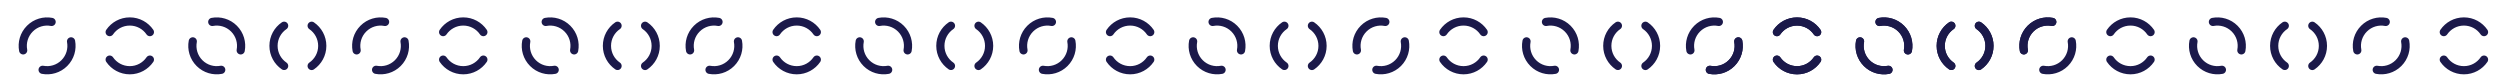<svg xmlns="http://www.w3.org/2000/svg" width="1022" height="34" viewBox="0 0 1022 34" fill="none"><g clip-path="url(#clip0_2102_28283)"><g clip-path="url(#clip1_2102_28283)"><path d="M80.379 46.94C82.169 44.32 85.189 42.6 88.609 42.6C92.029 42.6 95.039 44.32 96.829 46.94M80.379 58.19C82.169 60.81 85.189 62.53 88.609 62.53C92.029 62.53 95.039 60.81 96.829 58.19M62.849 50.73C63.439 53.85 62.519 57.2 60.099 59.62C57.689 62.04 54.339 62.95 51.219 62.36M54.899 42.77C51.779 42.18 48.429 43.1 46.009 45.52C43.589 47.93 42.679 51.28 43.269 54.4M24.879 44.34C27.499 46.13 29.219 49.15 29.219 52.57C29.219 55.99 27.499 59 24.879 60.79M13.629 44.34C11.009 46.13 9.289 49.15 9.289 52.57C9.289 55.99 11.009 59 13.629 60.79M-16.391 42.77C-13.271 42.18 -9.921 43.1 -7.501 45.52C-5.081 47.93 -4.171 51.28 -4.761 54.4M-24.341 50.72C-24.931 53.84 -24.011 57.19 -21.591 59.61C-19.171 62.03 -15.831 62.94 -12.711 62.35M86.769 8.96C89.889 8.37 93.239 9.29 95.659 11.71C98.069 14.13 98.989 17.47 98.399 20.59M78.809 16.91C78.219 20.03 79.139 23.38 81.559 25.8C83.979 28.21 87.319 29.13 90.439 28.54M44.829 13.12C46.619 10.5 49.639 8.78 53.059 8.78C56.479 8.78 59.489 10.5 61.279 13.12M44.829 24.37C46.619 26.99 49.639 28.71 53.059 28.71C56.479 28.71 59.489 26.99 61.279 24.37M29.049 16.91C29.639 20.03 28.719 23.38 26.299 25.8C23.879 28.21 20.539 29.13 17.419 28.54M21.099 8.96C17.979 8.37 14.629 9.29 12.209 11.71C9.799 14.13 8.879 17.47 9.469 20.59M-8.921 10.53C-6.301 12.32 -4.581 15.33 -4.581 18.75C-4.581 22.17 -6.301 25.18 -8.921 26.97M-20.171 10.52C-22.791 12.31 -24.511 15.32 -24.511 18.74C-24.511 22.16 -22.791 25.17 -20.171 26.96M94.229 -23.29C96.849 -21.5 98.569 -18.48 98.569 -15.06C98.569 -11.64 96.849 -8.63 94.229 -6.84M82.979 -23.29C80.359 -21.5 78.639 -18.48 78.639 -15.06C78.639 -11.64 80.359 -8.63 82.979 -6.84M51.219 -24.86C54.339 -25.45 57.689 -24.53 60.109 -22.11C62.529 -19.7 63.439 -16.35 62.849 -13.23M43.269 -16.9C42.679 -13.78 43.599 -10.43 46.019 -8.01C48.429 -5.6 51.779 -4.68 54.899 -5.27M11.039 -20.69C12.829 -23.31 15.849 -25.03 19.269 -25.03C22.689 -25.03 25.699 -23.31 27.489 -20.69M11.039 -9.44C12.829 -6.82 15.849 -5.1 19.269 -5.1C22.689 -5.1 25.699 -6.82 27.489 -9.44M-4.751 -16.9C-4.161 -13.78 -5.081 -10.43 -7.501 -8.01C-9.921 -5.6 -13.261 -4.68 -16.381 -5.27M-12.701 -24.85C-15.821 -25.44 -19.171 -24.52 -21.591 -22.1C-24.011 -19.69 -24.921 -16.34 -24.331 -13.22M98.409 86.26C98.999 89.38 98.079 92.73 95.659 95.15C93.239 97.57 89.899 98.48 86.779 97.89M90.459 78.31C87.339 77.72 83.989 78.64 81.569 81.06C79.149 83.47 78.239 86.82 78.829 89.94M58.699 79.88C61.319 81.67 63.039 84.69 63.039 88.11C63.039 91.53 61.319 94.54 58.699 96.33M47.449 79.88C44.829 81.67 43.109 84.69 43.109 88.11C43.109 91.53 44.829 94.54 47.449 96.33M17.429 78.31C20.549 77.72 23.899 78.64 26.319 81.06C28.739 83.47 29.649 86.82 29.059 89.94M9.469 86.26C8.879 89.38 9.799 92.73 12.219 95.15C14.629 97.57 17.979 98.48 21.099 97.89M-22.761 82.47C-20.971 79.85 -17.951 78.13 -14.531 78.13C-11.111 78.13 -8.101 79.85 -6.311 82.47M-22.761 93.72C-20.971 96.34 -17.951 98.06 -14.531 98.06C-11.111 98.06 -8.101 96.34 -6.311 93.72" stroke="#1B194A" stroke-width="3.35" stroke-miterlimit="10" stroke-linecap="round"></path><path d="M216.69 46.94C218.48 44.32 221.5 42.6 224.92 42.6C228.34 42.6 231.35 44.32 233.14 46.94M216.69 58.19C218.48 60.81 221.5 62.53 224.92 62.53C228.34 62.53 231.35 60.81 233.14 58.19M199.16 50.73C199.75 53.85 198.83 57.2 196.41 59.62C193.99 62.04 190.65 62.95 187.53 62.36M191.21 42.77C188.09 42.18 184.74 43.1 182.32 45.52C179.91 47.93 178.99 51.28 179.58 54.4M161.19 44.34C163.81 46.13 165.53 49.15 165.53 52.57C165.53 55.99 163.81 59 161.19 60.79M149.94 44.34C147.32 46.13 145.6 49.15 145.6 52.57C145.6 55.99 147.32 59 149.94 60.79M119.92 42.77C123.04 42.18 126.39 43.1 128.81 45.52C131.23 47.93 132.14 51.28 131.55 54.4M111.97 50.72C111.38 53.84 112.3 57.19 114.72 59.61C117.14 62.03 120.48 62.94 123.6 62.35M223.08 8.96C226.2 8.37 229.55 9.29 231.97 11.71C234.39 14.13 235.3 17.47 234.71 20.59M215.13 16.91C214.54 20.03 215.46 23.38 217.88 25.8C220.29 28.21 223.64 29.13 226.76 28.54M181.15 13.12C182.94 10.5 185.96 8.78 189.38 8.78C192.8 8.78 195.81 10.5 197.6 13.12M181.15 24.37C182.94 26.99 185.96 28.71 189.38 28.71C192.8 28.71 195.81 26.99 197.6 24.37M165.37 16.91C165.96 20.03 165.04 23.38 162.62 25.8C160.2 28.21 156.86 29.13 153.74 28.54M157.42 8.96C154.3 8.37 150.95 9.29 148.53 11.71C146.11 14.13 145.2 17.47 145.79 20.59M127.4 10.53C130.02 12.32 131.74 15.33 131.74 18.75C131.74 22.17 130.02 25.18 127.4 26.97M116.15 10.52C113.53 12.31 111.81 15.32 111.81 18.74C111.81 22.16 113.53 25.17 116.15 26.96M230.55 -23.29C233.17 -21.5 234.89 -18.48 234.89 -15.06C234.89 -11.64 233.17 -8.63 230.55 -6.84M219.3 -23.29C216.68 -21.5 214.96 -18.48 214.96 -15.06C214.96 -11.64 216.68 -8.63 219.3 -6.84M187.54 -24.86C190.66 -25.45 194.01 -24.53 196.43 -22.11C198.85 -19.7 199.76 -16.35 199.17 -13.23M179.59 -16.9C179 -13.78 179.92 -10.43 182.34 -8.01C184.75 -5.6 188.1 -4.68 191.22 -5.27M147.35 -20.69C149.14 -23.31 152.16 -25.03 155.58 -25.03C159 -25.03 162.01 -23.31 163.8 -20.69M147.35 -9.44C149.14 -6.82 152.16 -5.1 155.58 -5.1C159 -5.1 162.01 -6.82 163.8 -9.44M131.57 -16.9C132.16 -13.78 131.24 -10.43 128.82 -8.01C126.4 -5.6 123.06 -4.68 119.94 -5.27M123.61 -24.85C120.49 -25.44 117.14 -24.52 114.72 -22.1C112.3 -19.69 111.39 -16.34 111.98 -13.22M234.72 86.26C235.31 89.38 234.39 92.73 231.97 95.15C229.55 97.57 226.21 98.48 223.09 97.89M226.77 78.31C223.65 77.72 220.3 78.64 217.88 81.06C215.46 83.47 214.55 86.82 215.14 89.94M195.01 79.88C197.63 81.67 199.35 84.69 199.35 88.11C199.35 91.53 197.63 94.54 195.01 96.33M183.76 79.88C181.14 81.67 179.42 84.69 179.42 88.11C179.42 91.53 181.14 94.54 183.76 96.33M153.74 78.31C156.86 77.72 160.21 78.64 162.63 81.06C165.04 83.47 165.96 86.82 165.37 89.94M145.79 86.26C145.2 89.38 146.12 92.73 148.54 95.15C150.96 97.57 154.3 98.48 157.42 97.89M113.56 82.47C115.35 79.85 118.37 78.13 121.79 78.13C125.21 78.13 128.22 79.85 130.01 82.47M113.56 93.72C115.35 96.34 118.37 98.06 121.79 98.06C125.21 98.06 128.22 96.34 130.01 93.72" stroke="#1B194A" stroke-width="3.35" stroke-miterlimit="10" stroke-linecap="round"></path><path d="M353.01 46.94C354.8 44.32 357.81 42.6 361.24 42.6C364.67 42.6 367.67 44.32 369.46 46.94M353.01 58.19C354.8 60.81 357.81 62.53 361.24 62.53C364.67 62.53 367.67 60.81 369.46 58.19M335.48 50.73C336.07 53.85 335.15 57.2 332.73 59.62C330.31 62.04 326.97 62.95 323.85 62.36M327.53 42.77C324.41 42.18 321.06 43.1 318.64 45.52C316.23 47.93 315.31 51.28 315.9 54.4M297.51 44.34C300.13 46.13 301.85 49.15 301.85 52.57C301.85 55.99 300.13 59 297.51 60.79M286.26 44.34C283.64 46.13 281.92 49.15 281.92 52.57C281.92 55.99 283.64 59 286.26 60.79M256.24 42.77C259.36 42.18 262.71 43.1 265.13 45.52C267.55 47.93 268.46 51.28 267.87 54.4M248.29 50.72C247.7 53.84 248.62 57.19 251.04 59.61C253.46 62.03 256.8 62.94 259.92 62.35M359.4 8.96C362.52 8.37 365.87 9.29 368.29 11.71C370.7 14.13 371.62 17.47 371.03 20.59M351.45 16.91C350.86 20.03 351.78 23.38 354.2 25.8C356.61 28.21 359.96 29.13 363.08 28.54M317.47 13.12C319.26 10.5 322.28 8.78 325.7 8.78C329.12 8.78 332.13 10.5 333.92 13.12M317.47 24.37C319.26 26.99 322.28 28.71 325.7 28.71C329.12 28.71 332.13 26.99 333.92 24.37M301.68 16.91C302.27 20.03 301.35 23.38 298.93 25.8C296.52 28.21 293.17 29.13 290.05 28.54M293.73 8.96C290.61 8.37 287.26 9.29 284.84 11.71C282.42 14.13 281.51 17.47 282.1 20.59M263.71 10.53C266.33 12.32 268.05 15.33 268.05 18.75C268.05 22.17 266.33 25.18 263.71 26.97M252.46 10.52C249.84 12.31 248.12 15.32 248.12 18.74C248.12 22.16 249.84 25.17 252.46 26.96M366.86 -23.29C369.48 -21.5 371.2 -18.48 371.2 -15.06C371.2 -11.64 369.48 -8.63 366.86 -6.84M355.61 -23.29C352.99 -21.5 351.27 -18.48 351.27 -15.06C351.27 -11.64 352.99 -8.63 355.61 -6.84M323.85 -24.86C326.97 -25.45 330.32 -24.53 332.74 -22.11C335.16 -19.7 336.07 -16.35 335.48 -13.23M315.9 -16.9C315.31 -13.78 316.23 -10.43 318.65 -8.01C321.06 -5.6 324.41 -4.68 327.53 -5.27M283.67 -20.69C285.46 -23.31 288.48 -25.03 291.9 -25.03C295.32 -25.03 298.33 -23.31 300.12 -20.69M283.67 -9.44C285.46 -6.82 288.48 -5.1 291.9 -5.1C295.32 -5.1 298.33 -6.82 300.12 -9.44M267.89 -16.9C268.48 -13.78 267.56 -10.43 265.14 -8.01C262.72 -5.6 259.38 -4.68 256.26 -5.27M259.94 -24.85C256.82 -25.44 253.47 -24.52 251.05 -22.1C248.63 -19.69 247.72 -16.34 248.31 -13.22M371.05 86.26C371.64 89.38 370.72 92.73 368.3 95.15C365.88 97.57 362.54 98.48 359.42 97.89M363.1 78.31C359.98 77.72 356.63 78.64 354.21 81.06C351.8 83.47 350.88 86.82 351.47 89.94M331.34 79.88C333.96 81.67 335.68 84.69 335.68 88.11C335.68 91.53 333.96 94.54 331.34 96.33M320.09 79.88C317.47 81.67 315.75 84.69 315.75 88.11C315.75 91.53 317.47 94.54 320.09 96.33M290.07 78.31C293.19 77.72 296.54 78.64 298.96 81.06C301.37 83.47 302.29 86.82 301.7 89.94M282.12 86.26C281.53 89.38 282.45 92.73 284.87 95.15C287.29 97.57 290.63 98.48 293.75 97.89M249.89 82.47C251.68 79.85 254.7 78.13 258.12 78.13C261.54 78.13 264.55 79.85 266.34 82.47M249.89 93.72C251.68 96.34 254.7 98.06 258.12 98.06C261.54 98.06 264.55 96.34 266.34 93.72" stroke="#1B194A" stroke-width="3.35" stroke-miterlimit="10" stroke-linecap="round"></path><path d="M489.319 46.94C491.109 44.32 494.129 42.6 497.549 42.6C500.969 42.6 503.979 44.32 505.769 46.94M489.319 58.19C491.109 60.81 494.129 62.53 497.549 62.53C500.969 62.53 503.979 60.81 505.769 58.19M471.789 50.73C472.379 53.85 471.459 57.2 469.039 59.62C466.629 62.04 463.279 62.95 460.159 62.36M463.829 42.77C460.709 42.18 457.359 43.1 454.939 45.52C452.529 47.93 451.609 51.28 452.199 54.4M433.809 44.34C436.429 46.13 438.149 49.15 438.149 52.57C438.149 55.99 436.429 59 433.809 60.79M422.559 44.34C419.939 46.13 418.219 49.15 418.219 52.57C418.219 55.99 419.939 59 422.559 60.79M392.539 42.77C395.659 42.18 399.009 43.1 401.429 45.52C403.849 47.93 404.759 51.28 404.169 54.4M384.579 50.72C383.989 53.84 384.909 57.19 387.329 59.61C389.749 62.03 393.089 62.94 396.219 62.35M495.699 8.96C498.819 8.37 502.169 9.29 504.589 11.71C506.999 14.13 507.919 17.47 507.329 20.59M487.749 16.91C487.159 20.03 488.079 23.38 490.499 25.8C492.909 28.21 496.259 29.13 499.379 28.54M453.769 13.12C455.559 10.5 458.579 8.78 461.999 8.78C465.419 8.78 468.429 10.5 470.219 13.12M453.769 24.37C455.559 26.99 458.579 28.71 461.999 28.71C465.419 28.71 468.429 26.99 470.219 24.37M437.979 16.91C438.569 20.03 437.649 23.38 435.229 25.8C432.819 28.21 429.469 29.13 426.349 28.54M430.029 8.96C426.909 8.37 423.559 9.29 421.139 11.71C418.729 14.13 417.809 17.47 418.399 20.59M400.009 10.53C402.629 12.32 404.349 15.33 404.349 18.75C404.349 22.17 402.629 25.18 400.009 26.97M388.759 10.52C386.139 12.31 384.419 15.32 384.419 18.74C384.419 22.16 386.139 25.17 388.759 26.96M503.159 -23.29C505.779 -21.5 507.499 -18.48 507.499 -15.06C507.499 -11.64 505.779 -8.63 503.159 -6.84M491.909 -23.29C489.289 -21.5 487.569 -18.48 487.569 -15.06C487.569 -11.64 489.289 -8.63 491.909 -6.84M460.149 -24.86C463.269 -25.45 466.619 -24.53 469.039 -22.11C471.449 -19.7 472.369 -16.35 471.779 -13.23M452.199 -16.9C451.609 -13.78 452.529 -10.43 454.939 -8.01C457.359 -5.6 460.699 -4.68 463.819 -5.27M419.959 -20.69C421.749 -23.31 424.769 -25.03 428.189 -25.03C431.609 -25.03 434.619 -23.31 436.409 -20.69M419.959 -9.44C421.749 -6.82 424.769 -5.1 428.189 -5.1C431.609 -5.1 434.619 -6.82 436.409 -9.44M404.179 -16.9C404.769 -13.78 403.849 -10.43 401.429 -8.01C399.019 -5.6 395.669 -4.68 392.549 -5.27M396.229 -24.85C393.109 -25.44 389.759 -24.52 387.339 -22.1C384.929 -19.69 384.009 -16.34 384.599 -13.22M507.339 86.26C507.929 89.38 507.009 92.73 504.589 95.15C502.169 97.57 498.829 98.48 495.709 97.89M499.389 78.31C496.269 77.72 492.919 78.64 490.499 81.06C488.089 83.47 487.169 86.82 487.759 89.94M467.629 79.88C470.249 81.67 471.969 84.69 471.969 88.11C471.969 91.53 470.249 94.54 467.629 96.33M456.379 79.88C453.759 81.67 452.039 84.69 452.039 88.11C452.039 91.53 453.759 94.54 456.379 96.33M426.359 78.31C429.479 77.72 432.829 78.64 435.249 81.06C437.659 83.47 438.579 86.82 437.989 89.94M418.409 86.26C417.819 89.38 418.739 92.73 421.159 95.15C423.579 97.57 426.919 98.48 430.039 97.89M386.179 82.47C387.969 79.85 390.989 78.13 394.409 78.13C397.829 78.13 400.839 79.85 402.629 82.47M386.179 93.72C387.969 96.34 390.989 98.06 394.409 98.06C397.829 98.06 400.839 96.34 402.629 93.72" stroke="#1B194A" stroke-width="3.35" stroke-miterlimit="10" stroke-linecap="round"></path><path d="M625.64 46.94C627.43 44.32 630.44 42.6 633.86 42.6C637.28 42.6 640.29 44.32 642.08 46.94M625.63 58.19C627.42 60.81 630.43 62.53 633.85 62.53C637.27 62.53 640.28 60.81 642.07 58.19M608.09 50.73C608.68 53.85 607.76 57.2 605.34 59.62C602.93 62.04 599.58 62.95 596.46 62.36M600.13 42.77C597.01 42.18 593.66 43.1 591.24 45.52C588.83 47.93 587.91 51.28 588.5 54.4M570.11 44.34C572.73 46.13 574.45 49.15 574.45 52.57C574.45 55.99 572.73 59 570.11 60.79M558.86 44.34C556.24 46.13 554.52 49.15 554.52 52.57C554.52 55.99 556.24 59 558.86 60.79M528.84 42.77C531.96 42.18 535.31 43.1 537.73 45.52C540.15 47.93 541.06 51.28 540.47 54.4M520.88 50.72C520.29 53.84 521.21 57.19 523.63 59.61C526.05 62.03 529.39 62.94 532.51 62.35M631.99 8.96C635.11 8.37 638.46 9.29 640.88 11.71C643.3 14.13 644.21 17.47 643.62 20.59M624.04 16.91C623.45 20.03 624.37 23.38 626.79 25.8C629.2 28.21 632.55 29.13 635.67 28.54M590.06 13.12C591.85 10.5 594.87 8.78 598.29 8.78C601.71 8.78 604.72 10.5 606.51 13.12M590.06 24.37C591.85 26.99 594.87 28.71 598.29 28.71C601.71 28.71 604.72 26.99 606.51 24.37M574.28 16.91C574.87 20.03 573.95 23.38 571.53 25.8C569.11 28.21 565.77 29.13 562.65 28.54M566.33 8.96C563.21 8.37 559.86 9.29 557.44 11.71C555.03 14.13 554.11 17.47 554.7 20.59M536.31 10.53C538.93 12.32 540.65 15.33 540.65 18.75C540.65 22.17 538.93 25.18 536.31 26.97M525.06 10.52C522.44 12.31 520.72 15.32 520.72 18.74C520.72 22.16 522.44 25.17 525.06 26.96M639.47 -23.29C642.09 -21.5 643.81 -18.48 643.81 -15.06C643.81 -11.64 642.09 -8.63 639.47 -6.84M628.22 -23.29C625.6 -21.5 623.88 -18.48 623.88 -15.06C623.88 -11.64 625.6 -8.63 628.22 -6.84M596.46 -24.86C599.58 -25.45 602.93 -24.53 605.35 -22.11C607.77 -19.7 608.68 -16.35 608.09 -13.23M588.5 -16.9C587.91 -13.78 588.83 -10.43 591.25 -8.01C593.66 -5.6 597.01 -4.68 600.13 -5.27M556.27 -20.69C558.06 -23.31 561.08 -25.03 564.5 -25.03C567.92 -25.03 570.93 -23.31 572.72 -20.69M556.27 -9.44C558.06 -6.82 561.08 -5.1 564.5 -5.1C567.92 -5.1 570.93 -6.82 572.72 -9.44M540.49 -16.9C541.08 -13.78 540.16 -10.43 537.74 -8.01C535.33 -5.6 531.98 -4.68 528.86 -5.27M532.53 -24.85C529.41 -25.44 526.06 -24.52 523.64 -22.1C521.23 -19.69 520.31 -16.34 520.9 -13.22M643.64 86.26C644.23 89.38 643.31 92.73 640.89 95.15C638.48 97.57 635.13 98.48 632.01 97.89M635.69 78.31C632.57 77.72 629.22 78.64 626.8 81.06C624.38 83.47 623.47 86.82 624.06 89.94M603.93 79.88C606.55 81.67 608.27 84.69 608.27 88.11C608.27 91.53 606.55 94.54 603.93 96.33M592.68 79.88C590.06 81.67 588.34 84.69 588.34 88.11C588.34 91.53 590.06 94.54 592.68 96.33M562.66 78.31C565.78 77.72 569.13 78.64 571.55 81.06C573.96 83.47 574.88 86.82 574.29 89.94M554.71 86.26C554.12 89.38 555.04 92.73 557.45 95.15C559.87 97.57 563.21 98.48 566.34 97.89M522.48 82.47C524.27 79.85 527.29 78.13 530.71 78.13C534.13 78.13 537.14 79.85 538.93 82.47M522.48 93.72C524.27 96.34 527.29 98.06 530.71 98.06C534.13 98.06 537.14 96.34 538.93 93.72" stroke="#1B194A" stroke-width="3.35" stroke-miterlimit="10" stroke-linecap="round"></path><path d="M761.96 46.94C763.75 44.32 766.77 42.6 770.19 42.6C773.61 42.6 776.62 44.32 778.41 46.94M761.96 58.19C763.75 60.81 766.77 62.53 770.19 62.53C773.61 62.53 776.62 60.81 778.41 58.19M744.43 50.73C745.02 53.85 744.1 57.2 741.68 59.62C739.27 62.04 735.92 62.95 732.8 62.36M736.47 42.77C733.35 42.18 730 43.1 727.58 45.52C725.17 47.93 724.25 51.28 724.84 54.4M706.45 44.34C709.07 46.13 710.79 49.15 710.79 52.57C710.79 55.99 709.07 59 706.45 60.79M695.2 44.34C692.58 46.13 690.86 49.15 690.86 52.57C690.86 55.99 692.58 59 695.2 60.79M665.18 42.77C668.3 42.18 671.65 43.1 674.07 45.52C676.49 47.93 677.4 51.28 676.81 54.4M657.22 50.72C656.63 53.84 657.55 57.19 659.97 59.61C662.39 62.03 665.73 62.94 668.85 62.35M768.33 8.96C771.45 8.37 774.8 9.29 777.22 11.71C779.63 14.13 780.55 17.47 779.96 20.59M760.38 16.91C759.79 20.03 760.71 23.38 763.13 25.8C765.54 28.21 768.89 29.13 772.01 28.54M726.4 13.12C728.19 10.5 731.21 8.78 734.63 8.78C738.05 8.78 741.06 10.5 742.85 13.12M726.4 24.37C728.19 26.99 731.21 28.71 734.63 28.71C738.05 28.71 741.06 26.99 742.85 24.37M710.62 16.91C711.21 20.03 710.29 23.38 707.87 25.8C705.46 28.21 702.11 29.13 698.99 28.54M702.67 8.96C699.55 8.37 696.2 9.29 693.78 11.71C691.37 14.13 690.45 17.47 691.04 20.59M672.65 10.53C675.27 12.32 676.99 15.33 676.99 18.75C676.99 22.17 675.27 25.18 672.65 26.97M661.4 10.52C658.78 12.31 657.06 15.32 657.06 18.74C657.06 22.16 658.78 25.17 661.4 26.96M775.8 -23.29C778.42 -21.5 780.14 -18.48 780.14 -15.06C780.14 -11.64 778.42 -8.63 775.8 -6.84M764.55 -23.29C761.93 -21.5 760.21 -18.48 760.21 -15.06C760.21 -11.64 761.93 -8.63 764.55 -6.84M732.79 -24.86C735.91 -25.45 739.26 -24.53 741.68 -22.11C744.1 -19.7 745.01 -16.35 744.42 -13.23M724.84 -16.9C724.25 -13.78 725.17 -10.43 727.58 -8.01C730 -5.6 733.34 -4.68 736.46 -5.27M692.6 -20.69C694.39 -23.31 697.4 -25.03 700.83 -25.03C704.26 -25.03 707.26 -23.31 709.05 -20.69M692.6 -9.44C694.39 -6.82 697.4 -5.1 700.83 -5.1C704.26 -5.1 707.26 -6.82 709.05 -9.44M676.82 -16.9C677.41 -13.78 676.49 -10.43 674.07 -8.01C671.66 -5.6 668.31 -4.68 665.19 -5.27M668.86 -24.85C665.74 -25.44 662.39 -24.52 659.97 -22.1C657.56 -19.69 656.64 -16.34 657.23 -13.22M779.97 86.26C780.56 89.38 779.64 92.73 777.22 95.15C774.8 97.57 771.46 98.48 768.34 97.89M772.02 78.31C768.9 77.72 765.55 78.64 763.13 81.06C760.72 83.47 759.8 86.82 760.39 89.94M740.26 79.88C742.88 81.67 744.6 84.69 744.6 88.11C744.6 91.53 742.88 94.54 740.26 96.33M729.01 79.88C726.39 81.67 724.67 84.69 724.67 88.11C724.67 91.53 726.39 94.54 729.01 96.33M698.99 78.31C702.11 77.72 705.46 78.64 707.88 81.06C710.29 83.47 711.21 86.82 710.62 89.94M691.04 86.26C690.45 89.38 691.37 92.73 693.79 95.15C696.21 97.57 699.55 98.48 702.67 97.89M658.81 82.47C660.6 79.85 663.62 78.13 667.04 78.13C670.46 78.13 673.47 79.85 675.26 82.47M658.81 93.72C660.6 96.34 663.62 98.06 667.04 98.06C670.46 98.06 673.47 96.34 675.26 93.72" stroke="#1B194A" stroke-width="3.35" stroke-miterlimit="10" stroke-linecap="round"></path><path d="M831.52 44.339C828.9 46.129 827.18 49.149 827.18 52.569C827.18 55.989 828.9 58.999 831.52 60.789M801.5 42.769C804.62 42.179 807.97 43.099 810.39 45.519C812.81 47.929 813.72 51.279 813.13 54.399M793.54 50.719C792.95 53.839 793.87 57.189 796.29 59.609C798.71 62.029 802.05 62.939 805.17 62.349M838.97 8.959C835.85 8.369 832.5 9.289 830.08 11.709C827.67 14.129 826.75 17.469 827.34 20.589M808.95 10.529C811.57 12.319 813.29 15.329 813.29 18.749C813.29 22.169 811.57 25.179 808.95 26.969M797.7 10.519C795.08 12.309 793.36 15.319 793.36 18.739C793.36 22.159 795.08 25.169 797.7 26.959M828.9 -20.691C830.69 -23.311 833.7 -25.031 837.13 -25.031C840.56 -25.031 843.56 -23.311 845.35 -20.691M828.9 -9.441C830.69 -6.821 833.7 -5.101 837.13 -5.101C840.56 -5.101 843.56 -6.821 845.35 -9.441M813.12 -16.901C813.71 -13.781 812.79 -10.431 810.37 -8.011C807.96 -5.601 804.61 -4.681 801.49 -5.271M805.16 -24.851C802.04 -25.441 798.69 -24.521 796.27 -22.101C793.86 -19.691 792.94 -16.341 793.53 -13.221M827.33 86.259C826.74 89.379 827.66 92.729 830.08 95.149C832.5 97.569 835.84 98.479 838.96 97.889M795.1 82.469C796.89 79.849 799.91 78.129 803.33 78.129C806.75 78.129 809.76 79.849 811.55 82.469M795.1 93.719C796.89 96.339 799.91 98.059 803.33 98.059C806.75 98.059 809.76 96.339 811.55 93.719" stroke="#1B194A" stroke-width="3.35" stroke-miterlimit="10" stroke-linecap="round"></path><path d="M761.95 46.94C763.74 44.32 766.76 42.6 770.18 42.6C773.6 42.6 776.61 44.32 778.4 46.94M761.95 58.19C763.74 60.81 766.76 62.53 770.18 62.53C773.6 62.53 776.61 60.81 778.4 58.19M744.42 50.73C745.01 53.85 744.09 57.2 741.67 59.62C739.25 62.03 735.91 62.95 732.79 62.36M736.46 42.78C733.34 42.19 729.99 43.11 727.57 45.53C725.15 47.95 724.24 51.29 724.83 54.41M706.44 44.35C709.06 46.14 710.78 49.16 710.78 52.58C710.78 56 709.06 59.01 706.44 60.8M768.33 8.98C771.45 8.39 774.8 9.31 777.22 11.73C779.63 14.14 780.55 17.49 779.96 20.61M760.38 16.93C759.79 20.05 760.71 23.4 763.13 25.82C765.54 28.23 768.89 29.15 772.01 28.56M726.4 13.14C728.19 10.52 731.21 8.8 734.63 8.8C738.05 8.8 741.06 10.52 742.85 13.14M726.4 24.39C728.19 27.01 731.21 28.73 734.63 28.73C738.05 28.73 741.06 27.01 742.85 24.39M710.61 16.93C711.2 20.05 710.28 23.4 707.86 25.82C705.45 28.23 702.1 29.15 698.98 28.56M775.79 -23.26C778.41 -21.47 780.13 -18.45 780.13 -15.03C780.13 -11.61 778.41 -8.6 775.79 -6.81M764.54 -23.26C761.92 -21.47 760.2 -18.45 760.2 -15.03C760.2 -11.61 761.92 -8.6 764.54 -6.81M732.78 -24.83C735.9 -25.42 739.25 -24.5 741.67 -22.08C744.08 -19.66 745 -16.32 744.41 -13.2M724.83 -16.88C724.24 -13.76 725.16 -10.41 727.58 -7.99C729.99 -5.57 733.34 -4.66 736.46 -5.25M692.6 -20.67C694.39 -23.29 697.41 -25.01 700.83 -25.01C704.25 -25.01 707.26 -23.29 709.05 -20.67M692.6 -9.42C694.39 -6.8 697.41 -5.08 700.83 -5.08C704.25 -5.08 707.26 -6.8 709.05 -9.42M779.97 86.27C780.56 89.39 779.64 92.74 777.22 95.16C774.8 97.57 771.46 98.49 768.34 97.9M772.02 78.32C768.9 77.73 765.55 78.65 763.13 81.07C760.72 83.49 759.8 86.83 760.39 89.95M740.26 79.89C742.88 81.68 744.6 84.7 744.6 88.12C744.6 91.54 742.88 94.55 740.26 96.34M729.01 79.89C726.39 81.68 724.67 84.7 724.67 88.12C724.67 91.54 726.39 94.55 729.01 96.34M698.99 78.32C702.11 77.73 705.46 78.65 707.88 81.07C710.29 83.49 711.21 86.83 710.62 89.95" stroke="#1B194A" stroke-width="3.35" stroke-miterlimit="10" stroke-linecap="round"></path><path d="M898.27 46.94C900.06 44.32 903.08 42.6 906.5 42.6C909.92 42.6 912.93 44.32 914.72 46.94M898.27 58.19C900.06 60.81 903.08 62.53 906.5 62.53C909.92 62.53 912.93 60.81 914.72 58.19M880.74 50.73C881.33 53.85 880.41 57.2 877.99 59.62C875.58 62.04 872.23 62.95 869.11 62.36M872.78 42.77C869.66 42.18 866.31 43.1 863.89 45.52C861.48 47.93 860.56 51.28 861.15 54.4M842.76 44.34C845.38 46.13 847.1 49.15 847.1 52.57C847.1 55.99 845.38 59 842.76 60.79M831.51 44.34C828.89 46.13 827.17 49.15 827.17 52.57C827.17 55.99 828.89 59 831.51 60.79M801.49 42.77C804.61 42.18 807.96 43.1 810.38 45.52C812.8 47.93 813.71 51.28 813.12 54.4M793.53 50.72C792.94 53.84 793.86 57.19 796.28 59.61C798.7 62.03 802.04 62.94 805.16 62.35M904.64 8.96C907.76 8.37 911.11 9.29 913.53 11.71C915.94 14.13 916.86 17.47 916.27 20.59M896.69 16.91C896.1 20.03 897.02 23.38 899.44 25.8C901.86 28.21 905.2 29.13 908.32 28.54M862.71 13.12C864.5 10.5 867.52 8.78 870.94 8.78C874.36 8.78 877.37 10.5 879.16 13.12M862.71 24.37C864.5 26.99 867.52 28.71 870.94 28.71C874.36 28.71 877.37 26.99 879.16 24.37M846.93 16.91C847.52 20.03 846.6 23.38 844.18 25.8C841.76 28.21 838.42 29.13 835.3 28.54M838.98 8.96C835.86 8.37 832.51 9.29 830.09 11.71C827.68 14.13 826.76 17.47 827.35 20.59M808.96 10.53C811.58 12.32 813.3 15.33 813.3 18.75C813.3 22.17 811.58 25.18 808.96 26.97M797.71 10.52C795.09 12.31 793.37 15.32 793.37 18.74C793.37 22.16 795.09 25.17 797.71 26.96M912.11 -23.29C914.73 -21.5 916.45 -18.48 916.45 -15.06C916.45 -11.64 914.73 -8.63 912.11 -6.84M900.86 -23.29C898.24 -21.5 896.52 -18.48 896.52 -15.06C896.52 -11.64 898.24 -8.63 900.86 -6.84M869.1 -24.86C872.22 -25.45 875.57 -24.53 877.99 -22.11C880.41 -19.7 881.32 -16.35 880.73 -13.23M861.15 -16.9C860.56 -13.78 861.48 -10.43 863.9 -8.01C866.31 -5.6 869.66 -4.68 872.78 -5.27M828.92 -20.69C830.71 -23.31 833.73 -25.03 837.15 -25.03C840.57 -25.03 843.58 -23.31 845.37 -20.69M828.92 -9.44C830.71 -6.82 833.73 -5.1 837.15 -5.1C840.57 -5.1 843.58 -6.82 845.37 -9.44M813.14 -16.9C813.73 -13.78 812.81 -10.43 810.39 -8.01C807.98 -5.6 804.63 -4.68 801.51 -5.27M805.18 -24.85C802.06 -25.44 798.71 -24.52 796.29 -22.1C793.88 -19.69 792.96 -16.34 793.55 -13.22M916.29 86.26C916.88 89.38 915.96 92.73 913.54 95.15C911.12 97.57 907.78 98.48 904.65 97.89M908.33 78.31C905.21 77.72 901.86 78.64 899.44 81.06C897.02 83.47 896.11 86.82 896.7 89.94M876.57 79.88C879.19 81.67 880.91 84.69 880.91 88.11C880.91 91.53 879.19 94.54 876.57 96.33M865.32 79.88C862.7 81.67 860.98 84.69 860.98 88.11C860.98 91.53 862.7 94.54 865.32 96.33M835.3 78.31C838.42 77.72 841.77 78.64 844.19 81.06C846.6 83.47 847.52 86.82 846.93 89.94M827.35 86.26C826.76 89.38 827.68 92.73 830.1 95.15C832.52 97.57 835.86 98.48 838.98 97.89M795.12 82.47C796.91 79.85 799.93 78.13 803.35 78.13C806.77 78.13 809.78 79.85 811.57 82.47M795.12 93.72C796.91 96.34 799.93 98.06 803.35 98.06C806.77 98.06 809.78 96.34 811.57 93.72" stroke="#1B194A" stroke-width="3.35" stroke-miterlimit="10" stroke-linecap="round"></path><path d="M1034.59 46.94C1036.38 44.32 1039.4 42.6 1042.81 42.6C1046.22 42.6 1049.24 44.32 1051.03 46.94M1034.58 58.19C1036.37 60.81 1039.39 62.53 1042.8 62.53C1046.21 62.53 1049.23 60.81 1051.02 58.19M1017.04 50.73C1017.63 53.85 1016.71 57.2 1014.29 59.62C1011.87 62.04 1008.53 62.95 1005.41 62.36M1009.09 42.77C1005.97 42.18 1002.62 43.1 1000.2 45.52C997.791 47.93 996.871 51.28 997.461 54.4M979.071 44.34C981.691 46.13 983.411 49.15 983.411 52.57C983.411 55.99 981.691 59 979.071 60.79M967.821 44.34C965.201 46.13 963.481 49.15 963.481 52.57C963.481 55.99 965.201 59 967.821 60.79M937.801 42.77C940.921 42.18 944.271 43.1 946.691 45.52C949.111 47.93 950.021 51.28 949.431 54.4M929.841 50.72C929.251 53.84 930.171 57.19 932.591 59.61C935.011 62.03 938.351 62.94 941.471 62.35M1040.95 8.96C1044.07 8.37 1047.42 9.29 1049.84 11.71C1052.25 14.13 1053.17 17.47 1052.58 20.59M1033 16.91C1032.41 20.03 1033.33 23.38 1035.75 25.8C1038.17 28.21 1041.51 29.13 1044.63 28.54M999.021 13.12C1000.81 10.5 1003.83 8.78 1007.25 8.78C1010.67 8.78 1013.68 10.5 1015.47 13.12M999.021 24.37C1000.81 26.99 1003.83 28.71 1007.25 28.71C1010.67 28.71 1013.68 26.99 1015.47 24.37M983.241 16.91C983.831 20.03 982.911 23.38 980.491 25.8C978.071 28.21 974.731 29.13 971.611 28.54M975.291 8.96C972.171 8.37 968.821 9.29 966.401 11.71C963.991 14.13 963.071 17.47 963.661 20.59M945.271 10.53C947.891 12.32 949.611 15.33 949.611 18.75C949.611 22.17 947.891 25.18 945.271 26.97M934.021 10.52C931.401 12.31 929.681 15.32 929.681 18.74C929.681 22.16 931.401 25.17 934.021 26.96M1048.42 -23.29C1051.04 -21.5 1052.76 -18.48 1052.76 -15.06C1052.76 -11.64 1051.04 -8.63 1048.42 -6.84M1037.17 -23.29C1034.55 -21.5 1032.83 -18.48 1032.83 -15.06C1032.83 -11.64 1034.55 -8.63 1037.17 -6.84M1005.41 -24.86C1008.53 -25.45 1011.88 -24.53 1014.3 -22.11C1016.72 -19.7 1017.63 -16.35 1017.04 -13.23M997.461 -16.9C996.871 -13.78 997.791 -10.43 1000.21 -8.01C1002.63 -5.6 1005.97 -4.68 1009.09 -5.27M965.231 -20.69C967.021 -23.31 970.041 -25.03 973.461 -25.03C976.881 -25.03 979.891 -23.31 981.681 -20.69M965.231 -9.44C967.021 -6.82 970.041 -5.1 973.461 -5.1C976.881 -5.1 979.891 -6.82 981.681 -9.44M949.451 -16.9C950.041 -13.78 949.121 -10.43 946.701 -8.01C944.291 -5.6 940.941 -4.68 937.821 -5.27M941.491 -24.85C938.371 -25.44 935.021 -24.52 932.601 -22.1C930.181 -19.69 929.271 -16.34 929.861 -13.22M1052.6 86.26C1053.19 89.38 1052.27 92.73 1049.85 95.15C1047.43 97.57 1044.09 98.48 1040.97 97.89M1044.65 78.31C1041.53 77.72 1038.18 78.64 1035.76 81.06C1033.34 83.47 1032.43 86.82 1033.02 89.94M1012.89 79.88C1015.51 81.67 1017.23 84.69 1017.23 88.11C1017.23 91.53 1015.51 94.54 1012.89 96.33M1001.64 79.88C999.021 81.67 997.301 84.69 997.301 88.11C997.301 91.53 999.021 94.54 1001.64 96.33M971.621 78.31C974.741 77.72 978.091 78.64 980.511 81.06C982.931 83.47 983.841 86.82 983.251 89.94M963.671 86.26C963.081 89.38 964.001 92.73 966.421 95.15C968.841 97.57 972.181 98.48 975.301 97.89M931.441 82.47C933.231 79.85 936.251 78.13 939.671 78.13C943.091 78.13 946.101 79.85 947.891 82.47M931.441 93.72C933.231 96.34 936.251 98.06 939.671 98.06C943.091 98.06 946.101 96.34 947.891 93.72" stroke="#1B194A" stroke-width="3.35" stroke-miterlimit="10" stroke-linecap="round"></path></g></g><defs><clipPath id="clip0_2102_28283"><rect width="1022" height="34" fill="white"></rect></clipPath><clipPath id="clip1_2102_28283"><rect width="1636.89" height="399.08" fill="white" transform="translate(-168 -163)"></rect></clipPath></defs></svg>